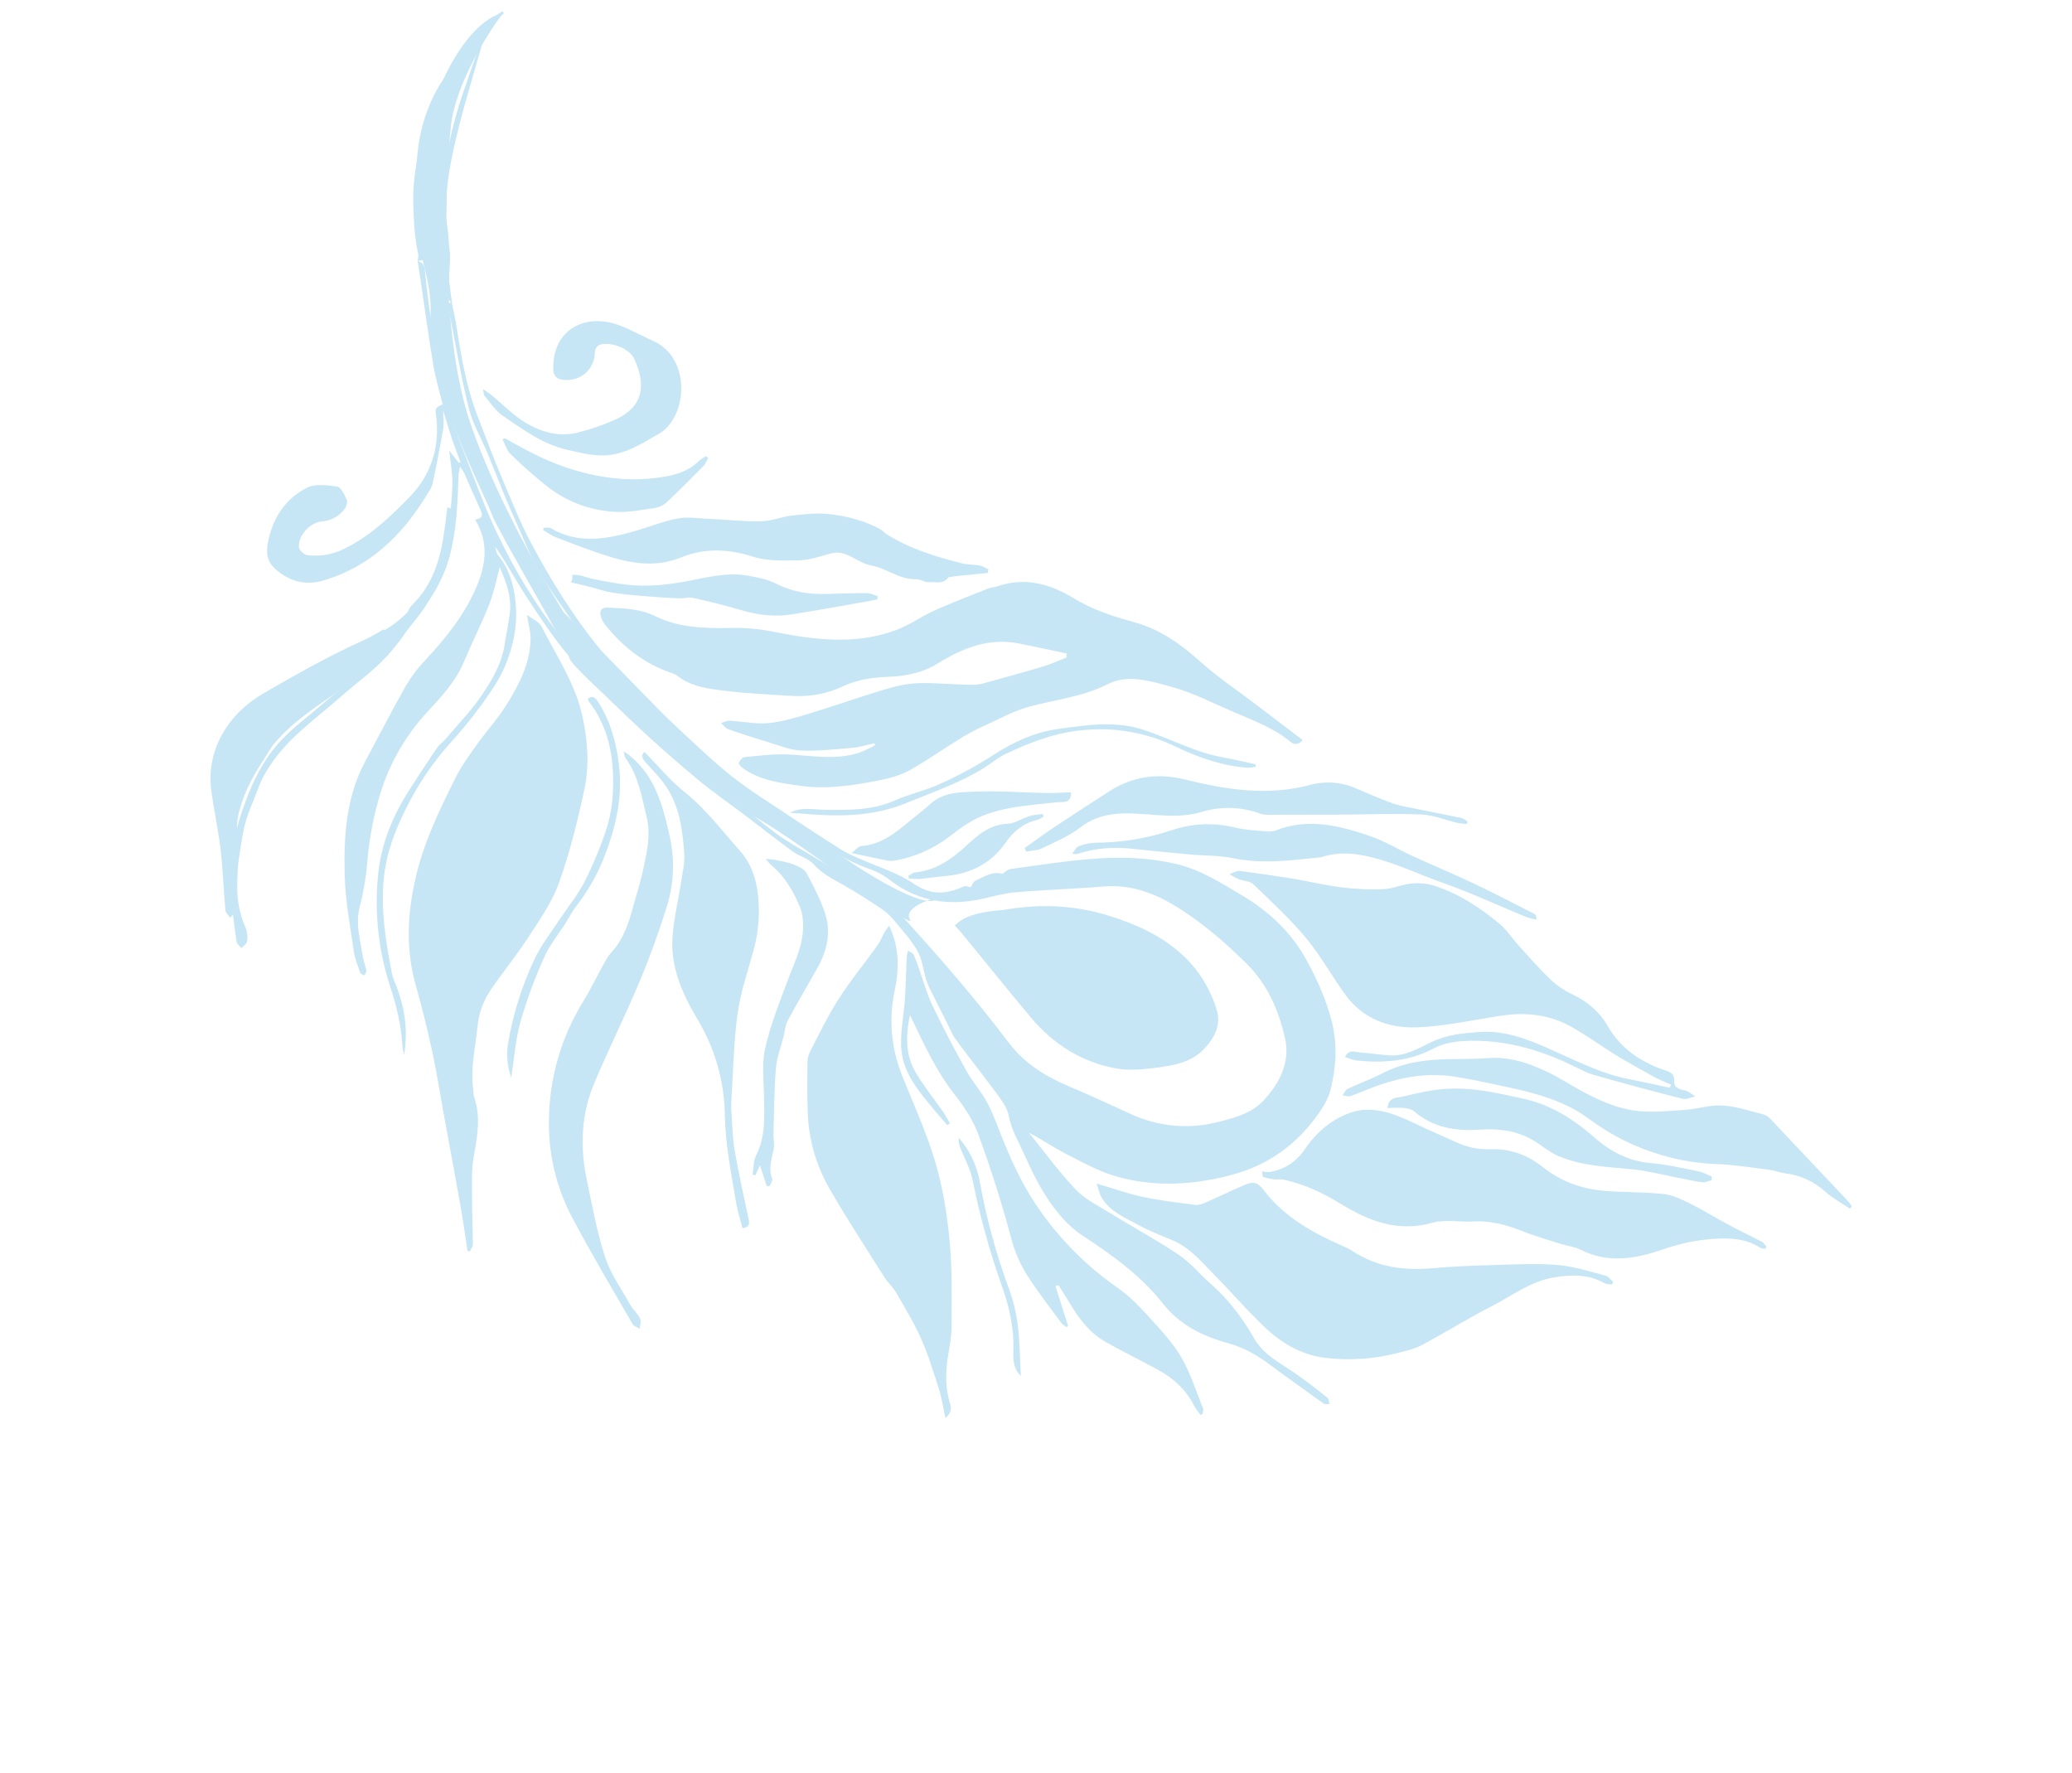 <?xml version="1.0" encoding="UTF-8"?> <svg xmlns="http://www.w3.org/2000/svg" width="512" height="438" viewBox="0 0 512 438" fill="none"><path d="M263.562 161.466L263.555 162.451C261.69 163.179 259.859 164.026 257.949 164.608C253.806 165.87 249.625 167.02 245.449 168.159C243.829 168.6 242.171 169.2 240.531 169.197C235.954 169.184 231.367 168.651 226.813 168.802C223.959 168.894 221.057 169.615 218.316 170.442C212.299 172.239 206.378 174.359 200.37 176.183C196.972 177.21 193.496 178.299 189.991 178.656C186.798 178.978 183.527 178.235 180.283 178.066C179.587 178.027 178.871 178.442 178.163 178.645C178.762 179.173 179.277 179.941 179.975 180.187C183.212 181.323 186.488 182.356 189.772 183.343C192.426 184.12 195.08 185.305 197.776 185.428C202.007 185.617 206.274 185.145 210.509 184.78C212.377 184.618 214.216 184.044 216.068 183.656L216.24 184.139C214.981 184.739 213.768 185.472 212.457 185.922C206.605 187.912 200.679 186.675 194.745 186.409C191.146 186.251 187.507 186.73 183.905 187.074C183.38 187.123 182.787 187.95 182.523 188.551C182.421 188.773 183.105 189.466 183.546 189.783C187.772 192.835 192.784 193.448 197.723 194.153C204.246 195.087 210.692 194.072 217.076 192.84C219.69 192.336 222.407 191.628 224.707 190.346C229.248 187.817 233.504 184.775 237.955 182.052C239.749 180.981 241.608 180.023 243.521 179.184C247.024 177.591 250.465 175.655 254.134 174.654C260.667 172.848 267.445 172.229 273.702 169.051C278.787 166.46 284.455 168.332 289.567 169.728C294.854 171.174 299.828 173.781 304.904 175.955C309.741 178.024 314.706 179.846 318.852 183.257C319.736 183.984 320.784 184.181 321.88 182.836C317.927 179.824 314.037 176.869 310.149 173.909C305.581 170.452 300.782 167.233 296.529 163.413C291.666 159.042 286.53 155.425 280.152 153.701C274.994 152.306 269.95 150.627 265.329 147.819C259.457 144.243 253.235 142.492 246.397 144.89C245.698 145.132 244.913 145.102 244.221 145.389C239.778 147.163 235.304 148.869 230.947 150.827C227.74 152.265 224.818 154.388 221.556 155.625C211.375 159.456 201.064 158.084 190.735 156.012C187.383 155.364 183.972 155.077 180.558 155.155C174.145 155.265 167.812 155.151 161.915 152.242C158.197 150.408 154.208 150.299 150.211 150.128C148.54 150.057 148.011 150.931 148.492 152.451C148.672 153.033 148.951 153.579 149.315 154.067C153.421 159.341 158.45 163.412 164.721 165.851C165.601 166.189 166.609 166.386 167.321 166.949C170.804 169.707 175.041 170.164 179.16 170.684C184.374 171.345 189.65 171.541 194.901 171.91C199.506 172.24 204.013 171.596 208.17 169.636C211.777 167.933 215.491 167.376 219.395 167.235C223.759 167.077 227.903 166.287 231.775 163.894C237.824 160.149 244.35 157.513 251.743 158.979C255.697 159.768 259.624 160.634 263.562 161.466Z" fill="#C7E6F5"></path><path d="M119.365 96.146C119.55 97.067 119.492 97.552 119.712 97.784C121.169 99.481 122.409 101.496 124.202 102.71C129.16 106.07 134.035 109.728 140.054 111.102C143.053 111.783 146.137 112.619 149.155 112.531C154.287 112.382 158.543 109.681 162.927 107.102C169.827 103.103 171 88.49 161.357 84.215C158.399 82.903 155.559 81.236 152.518 80.191C144.76 77.505 136.576 81.194 136.703 91.13C136.728 92.803 137.58 93.745 139.32 93.87C143.732 94.192 146.957 91.2 147.023 86.797C147.057 86.471 147.17 86.159 147.351 85.886C147.531 85.613 147.775 85.387 148.061 85.228C150.824 84.295 155.532 86.052 156.739 88.689C159.527 94.797 159.307 100.368 151.998 103.698C149.031 105.017 145.956 106.076 142.806 106.863C138.146 108.069 133.698 106.76 129.78 104.389C126.758 102.544 124.232 99.899 121.465 97.619C120.945 97.172 120.353 96.822 119.365 96.146Z" fill="#C7E6F5"></path><path d="M111.001 69.585C110.97 67.245 111.255 65.039 111.221 62.693C110.768 60.238 110.867 53.762 109.206 51.468C108.912 53.511 109.357 59.178 109.334 61.197C109.322 62.445 109.016 62.322 110.057 62.156L109.477 63.411C109.563 64.322 109.584 65.122 109.73 65.921C109.963 67.309 110.249 68.681 110.533 70.065C109.827 71.787 110.266 73.293 111.399 74.665C111.191 74.861 110.795 75.069 110.806 75.249C110.866 76.126 110.983 76.997 111.156 77.859C112.675 85.549 113.944 93.304 115.847 100.899C116.823 104.785 118.982 108.37 120.529 112.117C122.027 115.728 123.416 119.388 124.912 123.012C125.732 125.013 126.626 126.98 127.514 128.949C129.318 132.926 130.848 137.087 133.012 140.867C135.551 145.301 138.638 149.422 141.507 153.663C143.058 155.955 144.4 158.457 146.278 160.448C151.986 166.495 157.818 172.421 163.776 178.224C168.525 182.853 173.239 187.586 178.475 191.617C185.27 196.854 192.584 201.414 199.642 206.314C204.486 209.679 209.415 212.841 215.059 214.784C216.848 215.422 218.521 216.347 220.014 217.522C226.182 222.289 233.124 223.686 240.672 222.479C244.002 221.947 247.271 220.811 250.601 220.504C257.996 219.832 265.434 219.63 272.838 219.026C279.053 218.52 284.631 220.432 289.78 223.475C296.558 227.478 302.498 232.616 308.102 238.169C313.276 243.304 316.007 249.767 317.542 256.557C318.879 262.399 316.193 267.68 312.208 271.929C309.292 275.038 305.293 276.133 301.111 277.179C293.85 279.095 286.152 278.4 279.357 275.214C274.239 272.899 269.155 270.501 263.975 268.328C258.203 265.896 253.1 262.694 249.242 257.592C245.384 252.491 241.43 247.587 237.339 242.737C232.739 237.284 227.982 231.933 223.194 226.662C221.806 225.123 220.006 223.964 218.367 222.668C216.016 220.809 213.636 218.982 211.158 217.055C210.603 217.011 210.059 216.878 209.547 216.661C206.194 214.75 202.863 212.798 199.554 210.805C196.963 209.249 194.292 207.791 191.877 205.992C187.806 202.962 183.909 199.702 179.944 196.532C174.616 192.274 169.216 188.094 164.009 183.69C160.918 181.072 158.271 177.931 155.194 175.293C149.205 170.146 144.144 164.183 139.192 158.073C132.592 149.939 127.231 141.035 122.765 131.619C119.653 125.07 117.188 118.204 114.548 111.438C113.279 108.156 111.984 104.863 111.171 101.46C109.546 94.625 108.104 87.744 106.844 80.817C105.997 76.234 105.496 71.583 105 66.939C104.858 65.606 104.469 64.798 103.181 64.481L104.953 64.186C103.194 57.085 103.311 49.746 103.884 42.362C104.403 35.415 105.498 28.541 109.149 22.56C112.357 17.305 116.337 12.514 119.981 7.518C120.158 7.315 120.354 7.128 120.565 6.961C121.88 5.727 123.196 4.495 124.514 3.266L124.147 2.799C123.665 3.067 123.21 3.378 122.785 3.729C120.108 6.368 117.337 8.884 115.242 12.098C112.961 15.598 109.9 18.613 107.892 22.262C105.274 27.102 103.67 32.424 103.178 37.903C102.348 46.202 101.501 54.471 103.334 62.742C103.456 63.283 103.247 63.901 103.197 64.475C103.383 65.653 103.577 66.825 103.751 68.001C104.852 75.432 105.849 82.872 107.084 90.284C107.625 93.538 108.599 96.71 109.378 99.877C107.526 100.791 107.526 100.791 107.766 102.726C108.731 110.48 106.518 117.367 101.153 122.866C96.267 127.89 91.139 132.73 84.61 135.809C81.908 137.065 78.909 137.537 75.955 137.169C75.178 137.093 73.966 135.99 73.888 135.257C73.588 132.393 76.541 129.135 79.455 128.846C80.609 128.775 81.733 128.443 82.742 127.876C83.751 127.308 84.618 126.518 85.279 125.567C85.666 125.009 85.913 123.969 85.656 123.419C85.084 122.212 84.269 120.366 83.337 120.228C80.878 119.855 77.917 119.48 75.854 120.508C71.188 122.844 68.071 126.933 66.667 132.097C65.925 134.84 65.363 137.832 67.486 140.03C70.741 143.389 75.13 144.779 79.57 143.524C91.252 140.22 99.394 132.321 105.555 122.15C106.077 121.291 106.706 120.405 106.909 119.452C107.867 114.963 108.737 110.456 109.519 105.93C109.741 104.644 109.525 103.287 109.504 101.391C110.308 104.008 110.899 106.078 111.58 108.117C112.261 110.157 113.041 112.156 113.78 114.177L113.356 114.337L111.006 111.311C111.327 114.392 111.809 116.851 111.794 119.31C111.748 122.622 111.326 125.935 111.019 129.238C110.289 137.166 106.935 144.447 101.643 149.67C100.662 150.64 100.663 152.549 99.779 153.704C97.106 157.249 94.497 160.908 91.362 164.014C87.688 167.648 83.45 170.689 79.532 174.094C76.178 177.005 72.596 179.577 69.5 182.89C64.345 188.4 61.586 194.955 59.337 201.853C58.395 204.737 57.979 207.792 57.283 210.938C56.835 209.307 56.284 207.782 56.011 206.218C55.332 202.311 54.145 198.318 54.389 194.433C54.632 190.548 55.895 186.532 57.594 183C58.753 180.589 61.309 178.765 63.469 176.951C65.871 174.916 68.521 173.217 71.065 171.369C72.481 170.343 73.821 169.188 75.327 168.316C80.348 165.407 85.461 162.667 90.464 159.727C92.175 158.721 93.653 157.347 95.257 156.147L94.793 155.511C93.987 155.974 93.172 156.419 92.381 156.907C90.657 157.97 88.975 159.107 87.222 160.125C83.045 162.548 78.773 164.828 74.655 167.345C71.542 169.231 68.624 171.441 65.542 173.376C61.671 175.774 58.447 179.086 56.154 183.022C53.873 186.99 52.045 191.342 52.621 196.163C53 199.312 53.539 202.426 54.071 205.564C55.06 211.295 56.16 216.999 57.107 222.733C57.645 226.004 57.922 229.317 58.436 232.591C58.533 233.197 59.215 233.709 59.626 234.267C60.128 233.723 60.978 233.221 61.059 232.621C61.241 231.497 61.123 230.346 60.717 229.283C57.234 221.516 58.703 213.561 60.061 205.731C60.731 201.854 62.565 198.174 63.939 194.425C64.426 193.162 65.02 191.942 65.712 190.779C70.256 182.885 77.744 177.886 84.336 172.042C88.582 168.277 93.336 165.07 96.923 160.596C98.647 158.446 100.095 156.078 101.836 153.949C105.709 149.216 109.101 144.28 110.863 138.293C112.895 131.38 113.05 124.279 113.322 117.178C113.402 116.534 113.521 115.896 113.68 115.268C114.252 116.192 114.58 116.609 114.791 117.075C116.012 119.817 117.175 122.591 118.43 125.309C119.091 126.733 119.791 128.031 117.394 128.388C120.943 134.07 119.998 139.823 117.622 145.287C114.737 151.909 110.266 157.551 105.335 162.838C103.407 164.836 101.717 167.052 100.299 169.44C96.794 175.619 93.551 181.95 90.202 188.218C85.526 196.973 84.943 206.553 85.166 216.116C85.315 222.383 86.521 228.635 87.398 234.871C87.661 236.726 88.397 238.531 88.99 240.314C89.096 240.628 89.675 240.774 90.048 241.004C90.231 240.608 90.602 240.164 90.537 239.811C90.313 238.616 89.825 237.47 89.635 236.25C89.006 232.205 87.793 228.249 88.902 224.013C89.839 220.415 90.457 216.742 90.75 213.036C91.161 207.991 92.043 202.996 93.383 198.114C95.594 189.754 99.839 182.07 105.738 175.748C109.168 172.06 112.541 168.417 114.554 163.701C116.625 158.85 118.981 154.117 120.932 149.224C122.06 146.385 122.618 143.324 123.494 140.126C125.112 143.942 126.509 147.596 125.963 151.642C125.615 154.239 125.066 156.807 124.667 159.398C123.953 164.009 121.602 167.972 119.095 171.701C116.507 175.508 113.261 178.865 110.271 182.397C109.534 183.274 108.551 183.965 107.909 184.899C105.658 188.199 103.49 191.554 101.321 194.909C96.97 201.639 94.008 208.796 93.351 216.946C92.56 225.952 93.586 235.023 96.368 243.619C97.966 248.498 99.175 253.364 99.435 258.479C99.526 259.205 99.672 259.923 99.874 260.626C100.93 254.274 99.903 248.284 97.488 242.497C97.189 241.819 96.961 241.111 96.808 240.386C95.371 232.751 94.083 225.203 94.82 217.261C95.397 210.965 97.516 205.426 100.228 199.973C103.151 194.019 106.875 188.493 111.295 183.548C113.934 180.668 116.414 177.645 118.724 174.494C120.961 171.39 123.258 168.202 124.75 164.701C126.712 160.096 127.818 155.149 127.49 150.035C127.189 145.31 126.12 140.868 123.023 137.088C122.602 136.574 122.573 135.734 122.359 135.043C125.105 139.007 127.301 143.165 129.87 147.105C133.232 152.252 136.616 157.408 140.554 162.102C145.038 167.412 150.009 172.336 155.042 177.145C160.454 182.34 166.103 187.29 171.839 192.122C175.811 195.471 180.133 198.433 184.27 201.571C188.148 204.512 191.971 207.527 195.892 210.385C197.517 211.585 199.78 212.091 201.046 213.534C203.053 215.809 205.543 217.058 208.075 218.47C211.478 220.361 214.736 222.49 217.99 224.667C219.206 225.528 220.29 226.56 221.211 227.732C223.17 230.11 225.321 232.424 226.78 235.088C227.941 237.196 228.146 239.82 228.886 242.178C229.29 243.311 229.78 244.412 230.351 245.47C231.411 247.627 232.494 249.774 233.599 251.911C234.446 253.573 235.139 255.371 236.21 256.858C239.382 261.221 242.774 265.42 245.966 269.769C247.237 271.502 248.714 273.334 249.179 275.336C249.517 277.067 250.057 278.751 250.788 280.356C253.264 285.38 255.338 290.664 258.337 295.355C260.7 299.052 263.706 302.776 267.306 305.154C274.69 310.038 281.821 315.043 287.338 322.066C291.508 327.366 297.206 330.164 303.531 331.895C307.177 332.893 310.387 334.69 313.414 336.911C317.919 340.254 322.472 343.511 327.055 346.769C327.392 347.01 328.008 346.891 328.496 346.941C328.357 346.427 328.417 345.647 328.071 345.397C325.379 343.255 322.683 341.112 319.847 339.177C316.214 336.703 312.19 334.678 309.911 330.692C306.995 325.599 303.535 320.987 299.082 317.124C296.427 314.825 294.177 311.97 291.293 310.041C285.794 306.355 279.944 303.199 274.3 299.72C271.371 297.918 268.126 296.324 265.789 293.879C261.636 289.513 258.077 284.581 254.269 279.884C257.395 281.495 260.235 283.471 263.308 285.039C267.394 287.124 271.494 289.431 275.862 290.672C285.371 293.381 294.968 292.806 304.501 290.243C313.506 287.823 320.552 282.674 325.845 275.099C327.071 273.347 328.245 271.379 328.754 269.337C330.155 263.741 330.575 258.172 329.079 252.347C327.708 247.006 325.508 242.1 322.95 237.388C319.247 230.534 313.701 225.264 307.004 221.289C301.83 218.221 296.781 214.932 290.785 213.496C284.326 211.949 277.724 211.68 271.212 212.112C264.007 212.575 256.851 213.761 249.689 214.715C248.986 214.808 248.367 215.488 247.709 215.893L247.742 215.909C245.177 215.173 243.156 216.665 241.029 217.6C240.478 217.822 240.244 218.697 239.866 219.273L239.955 219.246C239.353 219.152 238.635 218.794 238.175 219.003C233.932 220.947 230.17 221.306 225.844 218.373C221.777 215.596 216.82 214.146 212.264 212.1C210.767 211.485 209.313 210.769 207.914 209.956C203.517 207.179 199.149 204.341 194.809 201.44C190.142 198.323 185.345 195.352 180.937 191.888C176.529 188.423 172.483 184.506 168.371 180.693C163.38 176.025 158.3 171.432 153.601 166.472C144.594 156.921 137.529 145.94 131.367 134.421C128.579 129.207 126.384 123.661 124.069 118.189C121.896 113.022 119.914 107.772 117.905 102.541C115.057 95.117 113.853 87.279 112.597 79.467C112.375 78.112 112.049 76.771 111.775 75.423L111.001 69.585Z" fill="#C7E6F5"></path><path d="M218.862 131.864L218.936 131.947C218.596 131.567 218.216 131.226 217.801 130.929C213.8 128.632 209.371 127.542 204.879 127.026C201.899 126.682 198.822 127.026 195.819 127.363C193.215 127.652 190.665 128.755 188.077 128.804C183.715 128.882 179.352 128.367 174.972 128.181C172.489 128.062 169.913 127.64 167.529 128.084C163.971 128.767 160.556 130.153 157.053 131.163C149.993 133.197 142.933 134.553 136.071 130.489C135.624 130.224 134.903 130.426 134.312 130.414L134.231 130.987C135.296 131.595 136.272 132.325 137.38 132.761C140.964 134.156 144.558 135.529 148.204 136.75C154.804 138.964 161.331 140.569 168.335 137.714C174.03 135.403 179.929 135.573 185.985 137.517C189.58 138.675 193.687 138.528 197.554 138.437C200.125 138.376 202.698 137.454 205.23 136.769C206.997 136.291 208.525 136.633 210.091 137.428C211.813 138.3 213.534 139.419 215.377 139.749C219.201 140.438 222.321 143.276 226.404 143.114C227.436 143.074 228.509 143.916 229.527 143.847C231.184 143.714 233.131 144.479 234.369 142.625L235.752 142.406L244.076 141.558L244.241 140.677C243.542 140.355 242.874 139.88 242.139 139.742C240.695 139.471 239.173 139.544 237.752 139.193C231.152 137.564 224.679 135.539 218.862 131.864Z" fill="#C7E6F5"></path><path d="M436.144 308.554L436.516 308.089C436.166 307.671 435.899 307.103 435.457 306.867C432.659 305.391 429.798 304.042 427.013 302.549C423.871 300.868 420.848 298.968 417.659 297.388C415.578 296.359 413.352 295.268 411.103 295.02C406.281 294.49 401.391 294.633 396.551 294.239C390.902 293.781 385.695 291.919 381.223 288.353C377.407 285.306 373.091 283.757 368.25 283.959C365.335 284.048 362.442 283.445 359.807 282.201C357.452 281.154 355.098 280.116 352.745 279.047C348.138 276.954 343.7 274.361 338.442 274.182C337.179 274.13 335.916 274.275 334.697 274.612C329.416 276.134 325.463 279.528 322.412 283.966C320.238 287.13 317.359 289.003 313.613 289.572C313.013 289.594 312.412 289.544 311.825 289.424L312.081 290.809C312.915 291.042 313.76 291.232 314.613 291.377C315.463 291.478 316.377 291.294 317.217 291.466C322.236 292.558 326.832 294.704 331.18 297.377C338.235 301.71 345.444 304.537 354.037 302.097C357.106 301.229 360.607 301.988 363.895 301.8C368.134 301.553 372.065 302.556 375.941 304.104C379.137 305.379 382.472 306.313 385.755 307.358C387.367 307.869 389.132 308.046 390.612 308.793C397.566 312.298 404.311 310.985 411.26 308.589C415.252 307.199 419.413 306.355 423.629 306.079C427.463 305.856 431.526 305.999 435.005 308.321C435.319 308.524 435.768 308.484 436.144 308.554Z" fill="#C7E6F5"></path><path d="M412.91 267.999L412.613 268.76C409.272 268.052 405.944 267.287 402.587 266.644C395.519 265.288 389.211 261.947 382.725 259.09C377.224 256.67 371.691 254.536 365.554 254.98C361.449 255.275 357.419 255.641 353.543 257.548C350.334 259.128 347.036 261.054 343.185 260.753C340.77 260.563 338.364 260.21 335.952 260.026C334.757 259.923 333.276 259.14 332.354 261.185C333.435 261.504 334.365 261.947 335.33 262.043C341.891 262.689 348.235 262.255 354.27 259.042C356.439 257.888 359.129 257.357 361.619 257.218C371.167 256.688 380.104 259.163 388.637 263.307C390.336 264.133 392.029 265.068 393.832 265.582C401.109 267.65 408.419 269.619 415.763 271.491C416.707 271.729 417.865 271.114 418.923 270.902C418.04 270.377 417.194 269.529 416.257 269.402C414.83 269.191 413.605 268.495 413.699 267.321C413.89 265.034 412.381 264.777 410.936 264.275C405.173 262.269 400.39 258.878 397.325 253.585C395.213 249.915 392.304 247.507 388.604 245.712C386.702 244.833 384.945 243.668 383.393 242.258C380.581 239.611 378.064 236.693 375.466 233.844C373.758 231.968 372.356 229.744 370.426 228.147C365.558 224.124 360.256 220.673 354.165 218.766C352.347 218.255 350.446 218.106 348.569 218.329C346.306 218.55 344.106 219.604 341.859 219.693C338.367 219.822 334.871 219.668 331.404 219.234C327.458 218.758 323.584 217.777 319.659 217.132C315.192 216.416 310.726 215.745 306.241 215.196C305.473 215.101 304.622 215.71 303.807 215.989C304.504 216.436 305.231 216.835 305.982 217.183C307.225 217.667 308.853 217.665 309.72 218.496C314.186 222.805 318.783 227.026 322.739 231.778C326.343 236.138 329.099 241.171 332.422 245.76C336.768 251.747 343.208 254.112 350.156 253.836C357.103 253.56 364.077 251.993 371.03 250.947C376.954 250.054 382.703 250.653 387.966 253.529C391.875 255.667 395.479 258.347 399.282 260.684C402.393 262.57 405.578 264.342 408.767 266.098C410.101 266.8 411.525 267.359 412.91 267.999Z" fill="#C7E6F5"></path><path d="M115.512 308.984L116.07 309.242C116.342 308.653 116.851 308.066 116.85 307.477C116.84 303.763 116.634 300.043 116.651 296.327C116.668 292.612 116.45 288.94 117.117 285.39C118.025 280.513 118.811 275.783 117.129 270.959C116.96 270.463 117.039 269.884 116.974 269.356C116.172 264.044 117.472 258.842 118 253.593C118.318 250.281 119.485 247.107 121.388 244.377C124.383 240.039 127.733 235.931 130.596 231.509C133.392 227.195 136.462 222.86 138.145 218.081C140.819 210.585 142.748 202.78 144.412 194.983C145.686 189.014 145.211 182.82 143.902 176.88C142.129 168.847 137.49 162.001 133.801 154.786C133.208 153.614 131.591 152.979 130.219 151.922C130.592 154.287 131.14 156.072 131.106 157.844C131.013 163.869 128.302 169.067 125.239 173.998C123.047 177.531 120.197 180.652 117.785 184.03C115.939 186.618 114.041 189.222 112.627 192.05C108.744 199.796 104.969 207.561 102.894 216.098C100.639 225.387 100.16 234.499 102.821 243.755C104.366 249.145 105.674 254.613 106.863 260.094C107.913 264.918 108.649 269.817 109.543 274.677C110.964 282.471 112.427 290.252 113.812 298.047C114.448 301.67 114.948 305.332 115.512 308.984Z" fill="#C7E6F5"></path><path d="M260.818 317.771L261.521 317.503C262.457 318.991 263.423 320.461 264.323 321.969C266.572 325.739 269.17 329.238 273.024 331.455C277.24 333.879 281.644 335.985 285.919 338.31C289.796 340.42 293.012 343.24 295.033 347.281C295.509 348.087 296.044 348.856 296.633 349.584L297.157 349.341C297.21 348.916 297.425 348.422 297.301 348.06C295.607 343.854 294.239 339.459 292.011 335.546C290.028 332.074 287.234 329.027 284.517 326.047C281.975 323.251 279.349 320.385 276.268 318.261C268.924 313.158 262.511 306.83 257.308 299.553C253.475 294.261 250.634 288.434 248.156 282.412C246.796 279.115 245.66 275.703 244.013 272.561C242.512 269.694 240.263 267.235 238.692 264.394C235.799 259.195 233.034 253.911 230.454 248.547C229.127 245.782 228.318 242.767 227.278 239.893C226.852 238.544 226.357 237.218 225.795 235.92C225.564 235.449 224.856 235.225 224.361 234.889C224.213 235.43 224.108 235.983 224.047 236.54C223.883 240.031 223.83 243.533 223.593 247.016C223.335 250.863 222.517 254.712 222.667 258.532C222.923 265.091 227.181 269.803 231.105 274.557C232.06 275.722 233.083 276.819 234.067 277.969L234.732 277.567C234.175 276.609 233.682 275.609 233.052 274.702C230.781 271.434 228.225 268.34 226.23 264.912C223.732 260.614 223.764 255.904 224.864 250.806C228.264 257.928 231.364 264.746 236.099 270.706C238.431 273.648 240.557 276.984 241.827 280.485C244.846 288.82 247.572 297.284 249.84 305.846C250.695 309.178 252.072 312.354 253.92 315.254C256.476 319.233 259.398 322.972 262.197 326.794C262.58 327.211 263.011 327.58 263.482 327.895L263.952 327.663L260.818 317.771Z" fill="#C7E6F5"></path><path d="M270.979 292.437C271.473 293.864 271.659 294.956 272.187 295.852C274.266 299.368 277.952 300.842 281.303 302.673C283.971 304.13 286.846 305.233 289.638 306.411C293.78 308.122 296.6 311.423 299.6 314.498C303.818 318.782 307.763 323.345 312.085 327.52C316.407 331.695 321.308 334.732 327.469 335.489C333.386 336.208 339.386 335.816 345.162 334.334C347.26 333.811 349.45 333.341 351.333 332.342C357.124 329.268 362.688 325.748 368.533 322.771C373.625 320.182 378.196 316.531 384.123 315.599C388.475 314.915 392.565 314.796 396.488 317.058C397.002 317.354 397.733 317.274 398.363 317.367L398.635 316.72C397.988 316.179 397.448 315.35 396.724 315.168C392.728 314.162 388.732 312.824 384.659 312.528C379.148 312.111 373.574 312.442 368.037 312.597C363.442 312.72 358.837 312.915 354.247 313.328C347.1 313.988 340.343 313.153 334.227 309.106C333.359 308.579 332.449 308.122 331.508 307.741C324.215 304.485 317.326 300.674 312.343 294.145C310.717 292.015 309.727 291.8 307.215 292.899C304.114 294.255 301.065 295.731 297.963 297.087C297.175 297.433 296.245 297.798 295.431 297.714C291.032 297.142 286.609 296.612 282.272 295.704C278.67 294.921 275.172 293.66 270.979 292.437Z" fill="#C7E6F5"></path><path d="M233.604 350.338C235.194 349.092 235.079 347.835 234.715 346.634C233.602 342.976 233.626 339.285 234.182 335.558C234.557 333.009 235.132 330.454 235.135 327.913C235.154 320.816 235.326 313.678 234.656 306.626C234.039 300.053 232.976 293.413 231.119 287.106C228.957 279.819 225.75 272.822 222.907 265.737C220.221 259.094 219.584 251.794 221.079 244.779C222.211 239.301 222.268 234.131 219.699 228.704C219.28 229.301 218.907 229.748 218.622 230.25C217.992 231.369 217.536 232.6 216.782 233.631C213.604 238.065 210.13 242.304 207.186 246.891C204.534 251.029 202.407 255.508 200.132 259.878C199.723 260.734 199.515 261.672 199.525 262.621C199.485 266.667 199.447 270.719 199.586 274.776C199.79 281.317 201.582 287.707 204.808 293.395C209.133 300.98 213.948 308.28 218.604 315.673C219.37 316.925 220.578 317.932 221.322 319.174C223.514 322.99 225.833 326.765 227.619 330.779C229.405 334.793 230.706 339.113 232.049 343.349C232.733 345.498 233.047 347.759 233.604 350.338Z" fill="#C7E6F5"></path><path d="M154.106 185.597C154.276 186.201 154.294 186.919 154.623 187.39C157.78 191.768 158.59 196.935 159.816 202.006C160.797 206.075 159.954 209.939 159.16 213.831C158.472 217.205 157.418 220.514 156.504 223.833C155.379 227.975 154.104 232.035 151.089 235.291C150.46 236.003 149.917 236.786 149.473 237.626C147.671 240.885 146.049 244.26 144.114 247.439C138.638 256.309 135.706 266.513 135.641 276.934C135.515 285.252 137.488 293.464 141.376 300.811C146.086 309.724 151.264 318.405 156.312 327.133C156.631 327.684 157.476 327.931 158.077 328.321C158.145 327.454 158.509 326.463 158.181 325.804C157.562 324.552 156.405 323.573 155.717 322.344C153.538 318.462 150.859 314.71 149.507 310.55C147.483 304.333 146.33 297.822 144.975 291.388C143.263 283.312 143.632 275.281 146.843 267.632C150.381 259.197 154.49 251.002 158.03 242.562C160.565 236.52 162.787 230.324 164.755 224.064C166.581 218.275 166.798 212.1 165.385 206.2C163.605 198.299 161.524 190.623 154.106 185.597Z" fill="#C7E6F5"></path><path d="M457.111 298.625L457.589 298.113C457.322 297.651 457.019 297.211 456.682 296.796C450.296 290.01 443.901 283.238 437.497 276.479C437.051 275.966 436.476 275.582 435.831 275.368C432.431 274.526 429.031 273.345 425.58 273.139C422.475 272.949 419.324 274.063 416.159 274.245C411.924 274.493 407.571 275.016 403.455 274.327C397.423 273.337 392.017 270.346 386.752 267.222C384.161 265.657 381.438 264.322 378.614 263.233C375.199 261.948 371.646 261.146 367.894 261.425C364.59 261.696 361.272 261.618 357.959 261.686C352.32 261.808 346.826 262.49 341.688 265.148C338.87 266.608 335.859 267.683 332.985 269.041C332.446 269.295 332.154 270.072 331.746 270.607C332.395 270.696 333.13 271.026 333.682 270.832C336.044 270.01 338.329 268.936 340.682 268.132C346.761 266.027 353.011 265.011 359.415 266.007C363.96 266.718 368.475 267.748 372.964 268.708C379.949 270.215 386.848 272.14 392.659 276.459C398.092 280.516 404.213 283.558 410.728 285.439C415.068 286.718 419.552 287.446 424.074 287.608C428.446 287.754 432.791 288.49 437.149 289.026C438.48 289.191 439.766 289.736 441.096 289.897C444.816 290.335 448.304 291.933 451.064 294.466C452.888 296.09 455.102 297.265 457.111 298.625Z" fill="#C7E6F5"></path><path d="M264.908 210.967C265.784 211.012 265.986 211.078 266.157 211.018C270.601 209.514 275.147 209.224 279.765 209.709C284.533 210.22 289.305 210.691 294.08 211.121C297.63 211.445 301.259 211.334 304.724 212.045C312.011 213.547 319.198 212.569 326.422 211.81C326.488 211.793 326.551 211.77 326.611 211.74C329.398 210.887 332.339 210.665 335.22 211.09C342.773 212.163 349.501 215.653 356.554 218.147C363.607 220.642 370.326 223.782 377.21 226.603C378.022 226.87 378.854 227.075 379.697 227.217C379.662 226.401 379.496 225.984 379.196 225.827C374.202 223.291 369.236 220.696 364.179 218.297C359.122 215.898 354.039 213.788 348.994 211.48C345.513 209.871 342.19 207.824 338.584 206.585C330.995 203.978 323.259 202.039 315.256 205.174C314.481 205.434 313.657 205.514 312.847 205.408C310.295 205.168 307.696 205.068 305.208 204.475C300.01 203.182 294.548 203.414 289.474 205.144C283.366 207.172 276.974 208.209 270.542 208.215C269.128 208.3 267.737 208.613 266.423 209.142C265.91 209.341 265.582 210.137 264.908 210.967Z" fill="#C7E6F5"></path><path d="M183.485 303.467C185.326 303.208 185.207 302.223 184.951 301.031C183.763 295.429 182.498 289.841 181.527 284.178C180.973 280.931 180.956 277.59 180.713 274.293C180.666 273.618 180.665 272.94 180.708 272.265C181.168 265.048 181.273 257.784 182.235 250.633C182.94 245.38 184.695 240.262 186.119 235.121C187.114 231.617 187.583 227.984 187.512 224.342C187.397 219.106 186.339 214.126 182.832 210.206C178.43 205.284 174.479 199.956 169.228 195.755C165.578 192.834 162.553 189.132 159.226 185.745C158.323 186.729 158.754 187.494 159.52 188.351C161.318 190.368 163.28 192.294 164.736 194.529C167.954 199.443 168.657 205.162 169.079 210.85C169.25 213.148 168.666 215.52 168.314 217.845C167.62 222.385 166.514 226.895 166.183 231.454C165.626 239.008 168.711 245.733 172.41 251.947C176.679 259.069 178.991 267.197 179.112 275.507C179.251 282.969 180.739 290.183 181.946 297.442C182.304 299.462 182.95 301.392 183.485 303.467Z" fill="#C7E6F5"></path><path d="M253.185 209.515L253.576 210.396C254.857 210.157 256.26 210.176 257.397 209.628C260.676 208.043 264.138 206.606 266.981 204.412C271.852 200.661 277.368 200.748 282.866 201.163C287.548 201.529 292.215 201.987 296.758 200.655C301.516 199.178 306.624 199.298 311.303 200.996C311.946 201.213 312.62 201.322 313.299 201.316C318.974 201.324 324.65 201.313 330.325 201.285C337.279 201.246 344.238 200.975 351.185 201.242C354.226 201.367 357.216 202.64 360.238 203.349C360.976 203.472 361.722 203.546 362.471 203.572L362.67 202.995C362.153 202.688 361.68 202.227 361.106 202.101C357.019 201.242 352.898 200.457 348.782 199.611C347.184 199.348 345.608 198.967 344.067 198.47C340.979 197.322 337.945 196.028 334.914 194.727C331.401 193.195 327.469 192.912 323.77 193.927C313.229 196.769 302.945 195.086 292.707 192.576C285.937 190.904 279.744 191.856 273.931 195.616C269.4 198.544 264.868 201.482 260.373 204.467C257.948 206.096 255.583 207.828 253.185 209.515Z" fill="#C7E6F5"></path><path d="M189.231 212.215C189.62 212.74 190.045 213.236 190.504 213.701C193.965 216.526 196.094 220.285 197.761 224.316C198.208 225.583 198.436 226.917 198.435 228.262C198.657 233.305 196.33 237.673 194.645 242.232C192.593 247.742 190.374 253.253 189.089 258.956C188.2 262.822 188.725 267.035 188.791 271.085C188.869 275.963 189.206 280.804 186.864 285.399C186.15 286.799 186.245 288.612 185.971 290.242L186.657 290.379L187.798 287.91L189.456 293.056L190.176 293.06C190.411 292.455 191 291.703 190.821 291.265C189.788 288.726 190.672 286.377 191.183 283.94C191.423 282.78 191.097 281.516 191.129 280.3C191.284 274.869 191.289 269.423 191.731 264.012C191.951 261.284 192.992 258.622 193.673 255.926C193.983 254.682 194.032 253.303 194.622 252.21C196.994 247.804 199.563 243.506 202.007 239.137C204.331 234.96 205.412 230.447 203.932 225.846C202.804 222.329 201.061 218.978 199.294 215.718C198.751 214.717 197.3 214.064 196.127 213.604C194.647 213.023 193.034 212.777 191.466 212.434C190.726 212.318 189.98 212.245 189.231 212.215Z" fill="#C7E6F5"></path><path d="M422.945 291.604L422.996 290.698C421.911 290.26 420.86 289.644 419.734 289.42C415.821 288.641 411.907 287.709 407.947 287.38C402.455 286.922 397.889 284.489 393.972 281.04C388.673 276.378 382.941 272.8 375.993 271.36C372.566 270.644 369.147 269.815 365.678 269.375C362.692 268.955 359.669 268.852 356.66 269.068C353.329 269.357 350.018 270.118 346.757 270.916C345.28 271.28 343.049 270.955 342.867 273.786C344.089 273.688 345.316 273.668 346.54 273.726C347.536 273.832 348.743 273.976 349.437 274.58C354.197 278.719 359.89 279.516 365.804 279.109C370.253 278.806 374.448 279.325 378.349 281.45C380.644 282.703 382.639 284.577 385.013 285.602C390.883 288.125 397.224 288.288 403.496 288.921C407.105 289.281 410.651 290.223 414.234 290.913C416.35 291.32 418.452 291.828 420.584 292.113C421.333 292.211 422.152 291.786 422.945 291.604Z" fill="#C7E6F5"></path><path d="M235.934 228.667C236.579 229.378 237.092 229.898 237.557 230.463C243.294 237.457 248.971 244.513 254.77 251.44C260.3 258.038 267.325 262.446 275.774 263.987C279.271 264.628 283.061 264.178 286.646 263.687C290.478 263.157 294.396 262.326 297.324 259.385C299.995 256.698 301.783 253.333 300.699 249.67C299.088 244.169 295.952 239.239 291.655 235.453C286.544 230.927 280.367 228.244 273.994 226.248C265.698 223.65 257.133 223.273 248.519 224.729C247.318 224.933 246.099 224.959 244.888 225.145C241.716 225.615 238.53 226.115 235.934 228.667Z" fill="#C7E6F5"></path><path d="M126.334 266.253C127.043 261.73 127.353 256.982 128.604 252.479C130.173 247.035 132.129 241.709 134.459 236.544C135.804 233.486 138.028 230.817 139.84 227.962C140.635 226.708 141.28 225.349 142.18 224.179C144.978 220.615 147.275 216.684 149.007 212.497C151.968 205.115 153.879 197.571 153.013 189.567C152.403 183.936 150.994 178.514 147.943 173.646C147.334 172.673 146.706 171.665 145.298 172.577C145.361 172.867 145.345 173.106 145.44 173.24C150.464 179.68 151.763 187.206 151.475 195.069C151.394 198.315 150.864 201.535 149.902 204.637C148.417 209.196 146.582 213.635 144.415 217.912C142.751 221.186 140.31 224.101 138.272 227.202C136.116 230.482 133.614 233.616 132.001 237.147C128.893 243.765 126.709 250.778 125.511 257.99C125.096 260.771 125.379 263.611 126.334 266.253Z" fill="#C7E6F5"></path><path d="M264.667 195.754C262.659 195.819 260.565 195.975 258.476 195.935C252.749 195.831 247.01 195.363 241.298 195.586C237.339 195.742 233.111 195.635 229.806 198.703C228.126 200.263 226.252 201.611 224.496 203.091C221.05 205.99 217.527 208.684 212.774 209.053C212.1 209.106 211.488 209.964 210.416 210.771C213.903 211.511 216.66 212.124 219.412 212.65C220.084 212.747 220.768 212.72 221.43 212.572C225.97 211.723 230.263 209.87 233.998 207.148C235.645 205.969 237.198 204.638 238.9 203.573C245.629 199.325 253.361 199.137 260.91 198.236C262.543 198.021 264.682 198.788 264.667 195.754Z" fill="#C7E6F5"></path><path d="M124.764 108.27L124.154 108.531C124.817 109.776 125.228 111.273 126.188 112.215C129.208 115.186 132.396 117.983 135.734 120.591C140.411 124.096 146.021 126.136 151.857 126.454C155.18 126.677 158.587 125.97 161.929 125.492C163.001 125.299 163.995 124.801 164.793 124.057C167.888 121.144 170.888 118.133 173.863 115.1C174.381 114.572 174.63 113.779 175.002 113.111L174.448 112.707C173.822 113.047 173.231 113.448 172.685 113.905C170.319 116.279 167.342 117.24 164.165 117.789C156.831 119.036 149.653 118.366 142.524 116.326C136.176 114.539 130.419 111.538 124.764 108.27Z" fill="#C7E6F5"></path><path d="M195.202 200.823C195.998 200.877 196.793 200.912 197.584 200.985C206.592 201.791 215.424 201.95 224.127 198.348C230.634 195.659 237.303 193.412 243.3 189.634C244.955 188.602 246.48 187.281 248.227 186.43C254.59 183.333 261.102 180.884 268.302 180.343C275.956 179.691 283.64 181.124 290.541 184.49C296.135 187.182 302.064 189.247 308.381 189.704C309.027 189.682 309.668 189.595 310.296 189.443L310.295 188.881C309.265 188.634 308.239 188.381 307.208 188.147C303.799 187.385 300.295 186.903 296.994 185.809C292.183 184.215 287.58 182.008 282.778 180.387C275.751 178.012 268.571 179.111 261.452 180.107C255.794 180.902 250.556 183.243 245.885 186.269C241.417 189.18 236.72 191.724 231.843 193.877C228.383 195.396 224.621 196.222 221.169 197.754C215.582 200.24 209.744 200.161 203.859 200.088C200.939 200.051 197.974 199.297 195.202 200.823Z" fill="#C7E6F5"></path><path d="M257.883 201.769L257.663 201.129C256.552 201.294 255.396 201.321 254.338 201.65C252.533 202.208 250.816 203.45 249.018 203.527C244.626 203.717 241.766 206.182 238.769 208.961C235.21 212.258 231.207 215.08 226.075 215.561C225.505 215.612 224.981 216.134 224.436 216.439L224.627 217.075C225.453 217.168 226.285 217.202 227.117 217.179C229.273 216.985 231.398 216.646 233.568 216.463C239.753 215.906 244.827 213.444 248.47 208.219C250.352 205.531 252.804 203.407 256.165 202.624C256.762 202.478 257.309 202.061 257.883 201.769Z" fill="#C7E6F5"></path><path d="M252.256 339.946C252.025 335.721 252.005 331.463 251.49 327.268C251.095 324.242 250.362 321.272 249.305 318.411C246.145 309.834 243.739 300.996 242.114 291.998C241.411 287.968 239.617 284.211 236.927 281.135C236.834 281.953 236.954 282.782 237.273 283.54C238.295 286.182 239.74 288.722 240.308 291.442C242.094 300.354 244.513 309.127 247.547 317.693C249.396 322.814 250.564 328.07 250.412 333.601C250.359 335.782 250.303 338.128 252.256 339.946Z" fill="#C7E6F5"></path><path d="M109.133 53.724L110.159 53.708C109.558 40.081 116.873 19.978 120.141 7.11C119.183 9.104 115.859 18.731 115.156 20.829C111.735 30.326 109.597 40.237 108.797 50.298C108.707 51.425 109.011 52.58 109.133 53.724Z" fill="#C7E6F5"></path><path d="M144.388 142.461C143.435 142.106 142.417 141.956 141.401 142.022L141.389 142.061C141.459 142.469 141.444 142.887 141.345 143.29C141.304 143.511 141.207 143.718 141.064 143.891C142.22 144.142 143.51 144.433 144.642 144.711C148.519 145.672 148.867 146.027 151.269 146.419C154.207 146.896 157.187 147.116 160.158 147.368C162.701 147.586 165.257 147.736 167.809 147.837C168.947 147.883 170.152 147.476 171.242 147.725C175.196 148.61 179.138 149.565 183.016 150.717C187.222 151.971 191.452 152.488 195.785 151.789C200.793 150.984 205.788 150.091 210.791 149.213C212.794 148.866 214.796 148.493 216.796 148.127L216.885 147.303C215.999 147.039 215.116 146.554 214.229 146.55C210.837 146.529 207.467 146.66 204.087 146.754C199.767 146.879 195.686 146.206 191.75 144.194C189.645 143.12 187.166 142.657 184.802 142.238C179.297 141.251 173.991 142.873 168.645 143.802C163.477 144.69 158.313 145.095 153.117 144.23C150.161 143.728 147.193 143.353 144.388 142.461Z" fill="#C7E6F5"></path><path d="M58.571 223.46C58.645 218.332 58.698 213.204 58.728 208.076C58.745 206.058 58.389 203.983 58.764 202.038C59.763 196.877 62.164 192.269 65.039 187.894C65.964 186.482 66.737 184.943 67.816 183.662C72.546 178.059 78.75 174.227 84.647 170.08C90.017 166.303 95.66 162.967 99.459 157.351C101.541 154.267 104.271 151.565 105.991 148.313C109.03 142.567 111.544 136.548 112.091 129.912C112.255 128.33 112.506 126.757 112.841 125.201C112.51 125.441 112.117 125.581 111.709 125.603C111.302 125.625 110.897 125.53 110.543 125.328C109.739 131.873 109.17 138.515 105.736 144.445C102.761 149.579 98.983 153.882 93.482 156.459C88.947 158.581 84.399 160.678 79.971 163.01C74.827 165.723 69.761 168.596 64.741 171.536C56.491 176.38 50.893 185.198 52.201 195.275C52.837 200.166 53.933 204.998 54.505 209.896C55.077 214.793 55.244 219.886 55.692 224.873C55.753 225.526 56.446 226.12 56.845 226.741C57.327 226.239 57.922 225.8 58.246 225.214C58.489 224.663 58.6 224.062 58.571 223.46Z" fill="#C7E6F5"></path><path d="M124.261 3.287C120.464 8.27 112.584 20.799 111.436 31.049C110.001 43.861 108.741 80.56 115.601 102.594C121.089 120.221 133.685 142.39 139.298 151.271L177.649 190.548L208.91 212.175C213.957 215.661 223.989 221.846 229.022 222.558C231.33 221.67 233.256 221.467 231.081 222.418C230.566 222.643 229.864 222.677 229.022 222.558C226.559 223.506 223.661 225.234 224.848 227.174C227.148 230.931 193.759 205.176 185.999 201.591C178.239 198.007 140.99 165.078 140.736 162.715C140.483 160.352 123.221 131.717 121.435 126.849C119.648 121.981 105.144 94.17 106.326 78.995C107.507 63.82 97.105 57.218 105.237 30.88C111.742 9.81 120.63 3.705 124.261 3.287Z" fill="#C7E6F5"></path></svg> 